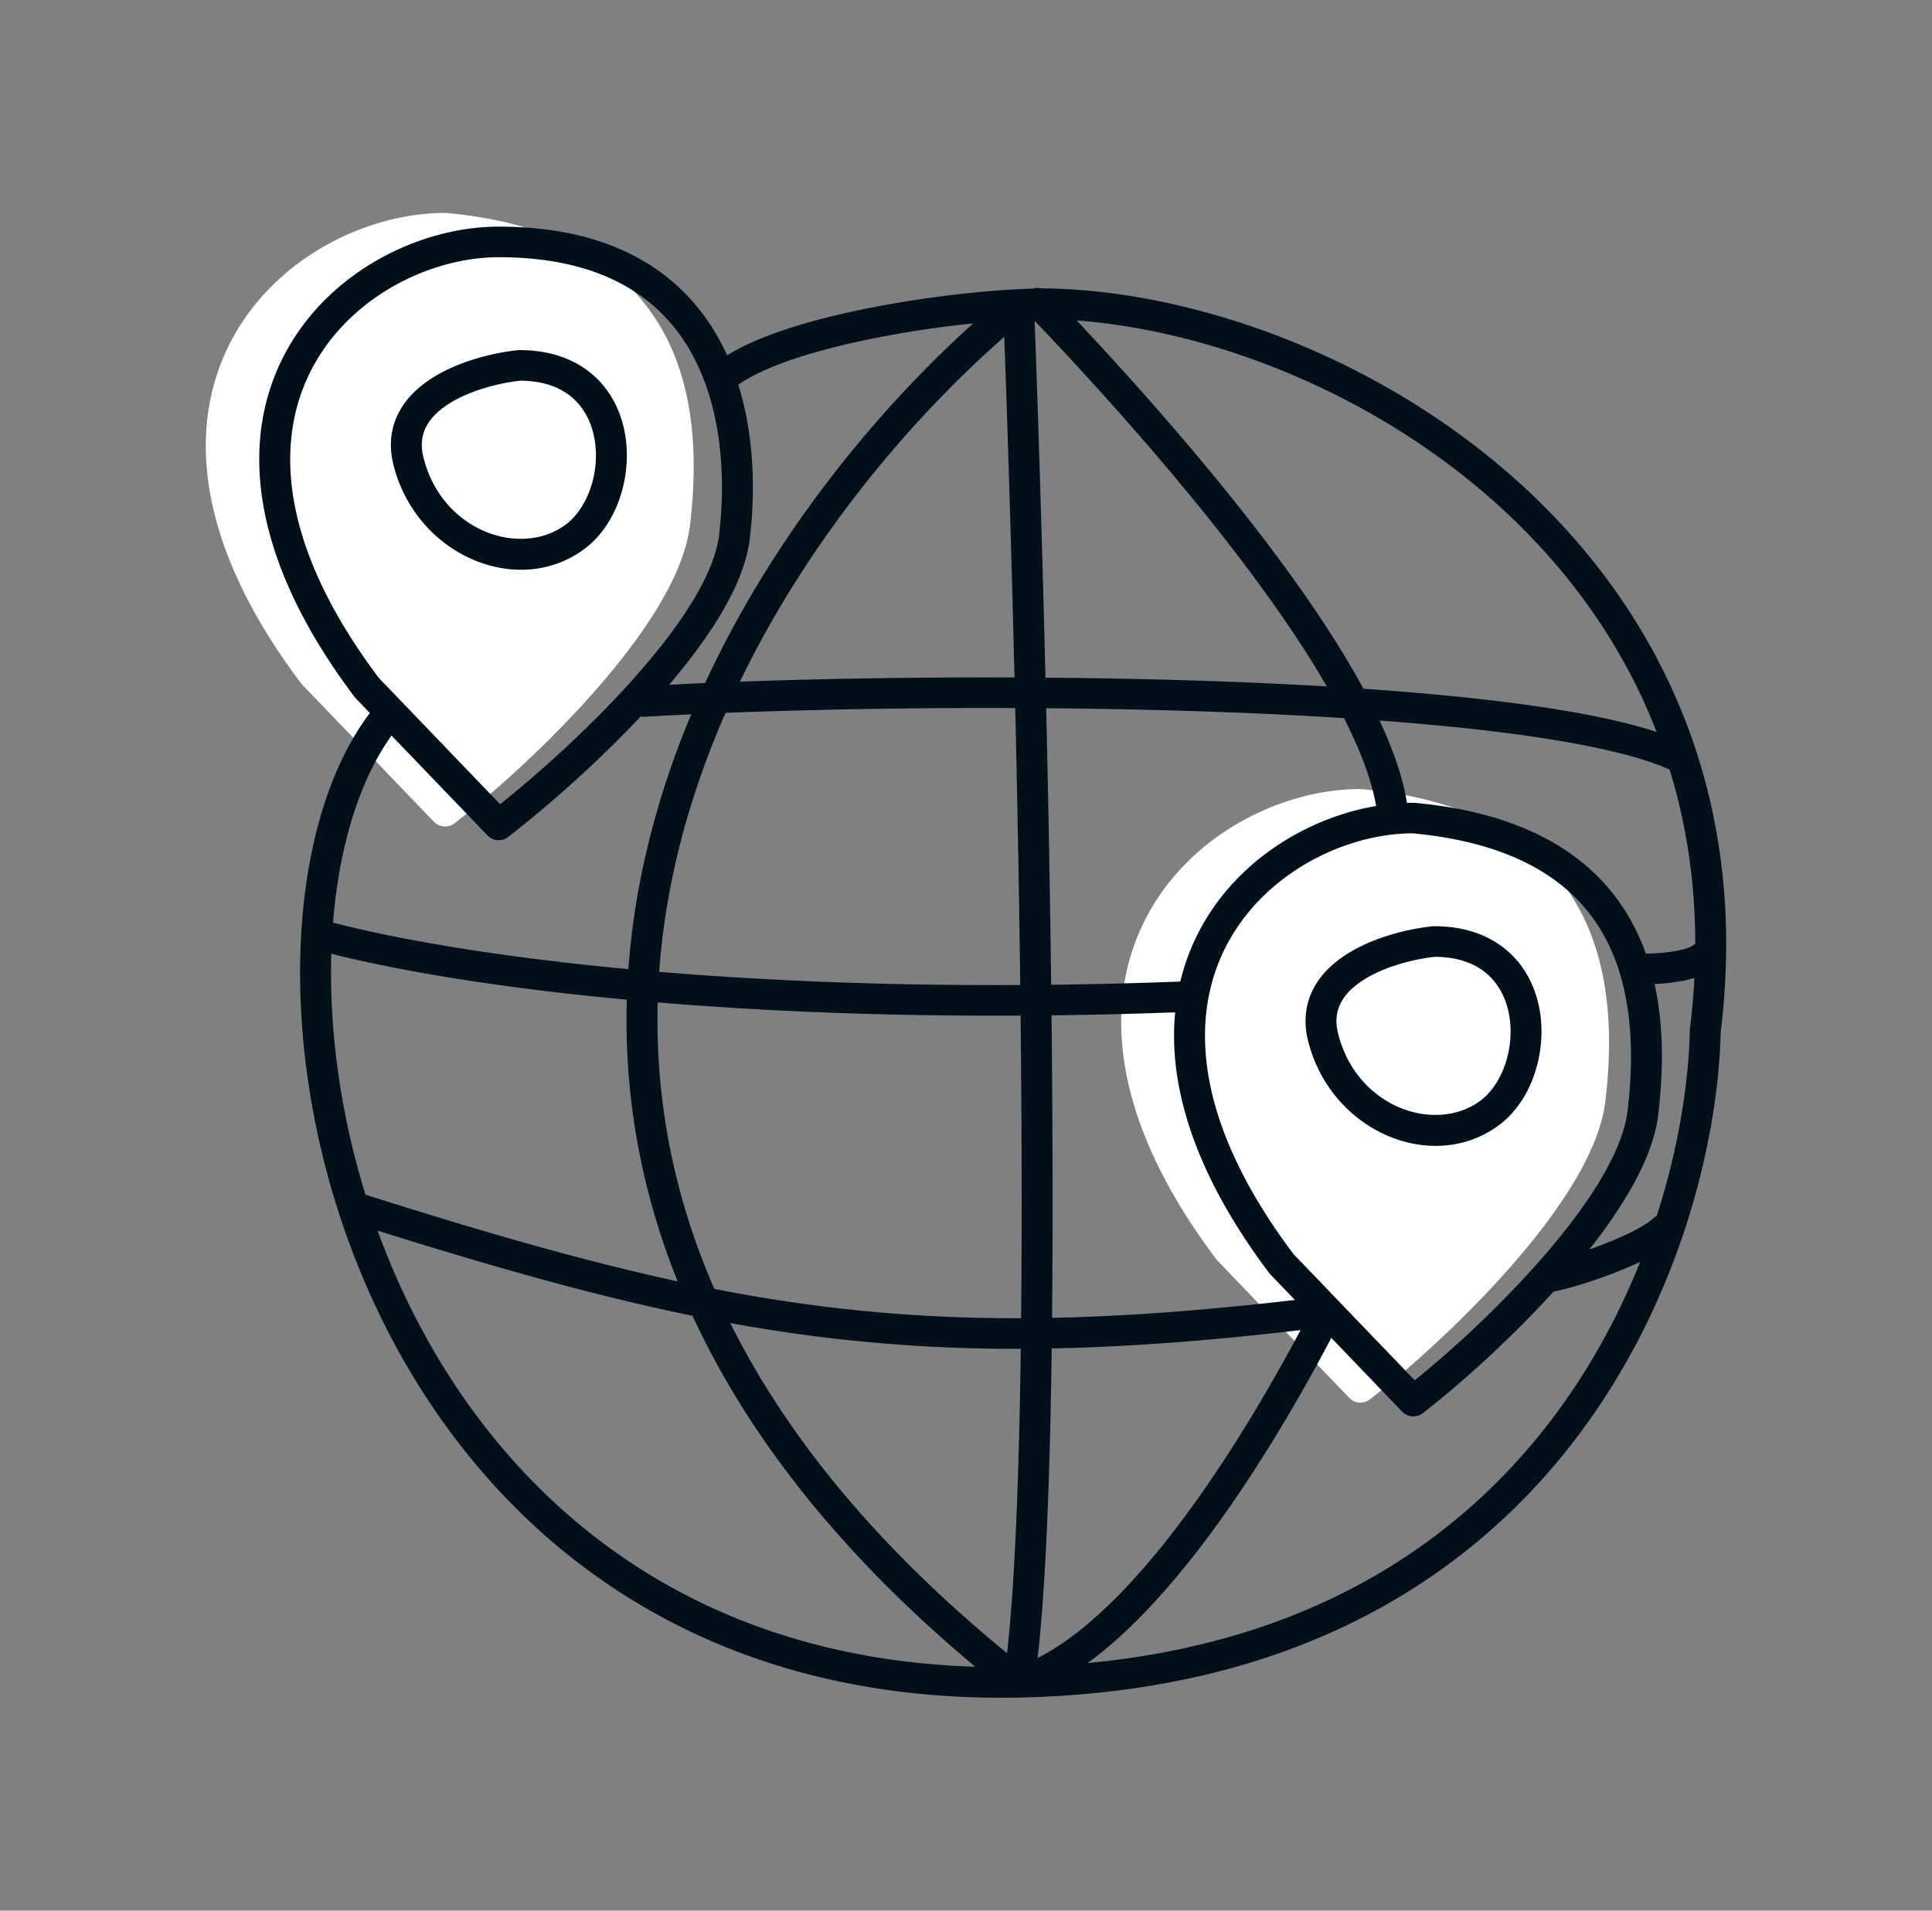 <svg xmlns="http://www.w3.org/2000/svg" width="91" height="90" fill="none"><rect width="100%" height="100%" fill="#808080" stroke="none"/><path fill="#fff" d="M20.965 10.03c-3.652 0-7.95 2.076-10.029 5.938-2.114 3.925-1.834 9.478 3.239 16.212a.747.747 0 0 0 .056.066l6.206 6.461c.258.27.68.3.976.072 1.775-1.372 4.382-3.697 6.618-6.242 1.119-1.273 2.157-2.614 2.952-3.93.789-1.307 1.37-2.638 1.518-3.881.352-2.958.28-6.375-1.315-9.2-1.626-2.878-4.748-4.993-10.153-5.494a.735.735 0 0 0-.068-.003ZM64.08 37.167c-3.652 0-7.95 2.077-10.03 5.94-2.113 3.925-1.833 9.477 3.24 16.211a.748.748 0 0 0 .056.066l6.206 6.462c.258.269.68.3.976.071 1.775-1.371 4.382-3.696 6.618-6.241 1.119-1.274 2.156-2.615 2.951-3.93.79-1.308 1.37-2.638 1.519-3.882.351-2.958.28-6.374-1.315-9.199-1.627-2.878-4.748-4.993-10.153-5.494a.75.75 0 0 0-.068-.004Z"/><path fill="#00101A" fill-rule="evenodd" d="M24.392 16.495a.748.748 0 0 1 .076-.004c1.458 0 2.617.431 3.463 1.17.838.731 1.313 1.716 1.5 2.733.365 1.985-.34 4.304-1.913 5.47-3.122 2.316-7.905.306-8.983-3.955-.237-.938-.122-1.777.256-2.493.37-.7.963-1.233 1.605-1.635 1.274-.796 2.898-1.172 3.996-1.286Zm.114 1.437c-.968.106-2.327.44-3.332 1.067-.503.315-.877.678-1.091 1.084-.205.389-.29.864-.134 1.477.882 3.492 4.59 4.713 6.695 3.152 1.04-.772 1.642-2.492 1.354-4.06-.14-.76-.482-1.432-1.031-1.911-.537-.469-1.326-.802-2.46-.81ZM67.55 43.63a.747.747 0 0 0-.077.003c-1.098.114-2.722.49-3.995 1.287-.643.401-1.236.934-1.605 1.634-.378.717-.493 1.555-.256 2.493 1.077 4.262 5.86 6.272 8.982 3.956 1.573-1.167 2.278-3.486 1.913-5.47-.187-1.017-.661-2.002-1.5-2.734-.846-.738-2.005-1.17-3.463-1.17Zm-3.294 2.508c1.004-.628 2.363-.962 3.331-1.068 1.135.008 1.924.34 2.46.81.55.479.892 1.15 1.032 1.91.288 1.569-.313 3.288-1.354 4.06-2.104 1.561-5.812.34-6.695-3.152-.155-.613-.071-1.088.134-1.477.214-.405.588-.768 1.092-1.083Z" clip-rule="evenodd"/><path fill="#00101A" fill-rule="evenodd" d="M13.446 16.615c2.076-3.864 6.374-5.94 10.042-5.94 5.463 0 8.663 2.22 10.355 5.26.147.262.281.53.405.802.596-.37 1.306-.694 2.069-.978 1.152-.43 2.484-.793 3.855-1.09 2.739-.595 5.689-.943 7.777-1.046.253-.013.494-.023.723-.031l.009-.003.01-.003a1.348 1.348 0 0 1 .122-.02.968.968 0 0 1 .03 0l.022-.001h.016a.76.76 0 0 1 .023 0l.025.002.014.002.014.001h.003l.01.002.016.002.028.004.033.005c6.864.043 15.532 3.015 22.15 8.835 6.665 5.86 11.268 14.626 9.852 26.183-.12 5.077-1.906 12.755-6.892 19.252-5.02 6.54-13.252 11.842-26.142 12.109a.66.66 0 0 1-.028 0c-16.179.325-25.968-8.696-30.595-19.087-2.31-5.185-3.34-10.72-3.252-15.63.085-4.685 1.193-8.889 3.28-11.66l-.666-.693a.715.715 0 0 1-.056-.066c-5.072-6.733-5.36-12.285-3.252-16.211Zm21.871 8.757c.256-2.155.227-4.797-.543-7.251.502-.351 1.198-.694 2.057-1.014 1.066-.398 2.325-.742 3.653-1.03a50.404 50.404 0 0 1 5.355-.844c-4.53 4.08-9.397 9.967-12.628 16.942-.586.025-1.151.052-1.693.08.837-.985 1.605-1.996 2.23-2.993.817-1.305 1.42-2.64 1.569-3.89Zm-11.38 14.053a56.641 56.641 0 0 0 6.247-5.681.735.735 0 0 0 .207.017c.68-.04 1.405-.079 2.17-.114a39.986 39.986 0 0 0-2.364 7.62 35.143 35.143 0 0 0-.6 4.383c-5.92-.552-10.636-1.348-13.912-2.188.29-3.627 1.255-6.713 2.756-8.814l4.52 4.705c.258.27.68.3.976.072Zm-6.096-7.494c-4.832-6.431-4.866-11.368-3.108-14.64 1.795-3.341 5.564-5.175 8.755-5.175 4.99 0 7.67 1.981 9.08 4.514 1.447 2.6 1.62 5.898 1.302 8.574-.112.947-.592 2.07-1.361 3.3-.764 1.22-1.779 2.491-2.9 3.725-2.026 2.233-4.356 4.298-6.052 5.654l-5.716-5.952Zm13.784 9.617c.556-2.769 1.438-5.438 2.55-7.97a324.83 324.83 0 0 1 13.644-.225c.098 4.24.182 8.667.236 13.046-6.36.034-12.07-.209-17.006-.621.102-1.434.299-2.845.576-4.23Zm3.226-9.438c3.791-.138 8.276-.216 12.934-.198-.146-6.013-.32-11.589-.482-16.042-4.41 3.864-9.205 9.523-12.452 16.24Zm14.66 14.277c-.053-4.372-.136-8.791-.235-13.026 2.464.02 4.961.069 7.414.15 2.265.075 4.49.179 6.615.315.781 1.538 1.308 2.94 1.513 4.14-3.191.541-6.523 2.529-8.277 5.786a10.258 10.258 0 0 0-.947 2.483c-2.085.079-4.113.129-6.082.152Zm5.84 1.299c-1.992.073-3.934.12-5.822.142l.018 1.822c.038 4.314.046 8.534.007 12.426 3.464-.07 7.204-.349 11.438-.842l-1.156-1.204a.714.714 0 0 1-.056-.065c-3.56-4.727-4.76-8.87-4.428-12.28Zm7.356 15.334c-1.377 2.62-3.427 6.19-5.815 9.389-1.284 1.72-2.676 3.347-4.126 4.666-.502.458-1.017.883-1.54 1.263 10.579-.997 17.444-5.719 21.77-11.356 1.852-2.413 3.243-5 4.258-7.544-.325.154-.676.305-1.037.45-1.013.404-2.145.766-3.047.956-2.125 2.338-4.5 4.443-6.152 5.72a.734.734 0 0 1-.977-.072l-3.334-3.472Zm12.152-4.164c.273-.096.546-.198.813-.305.52-.207 1-.425 1.393-.632.407-.216.665-.394.782-.51.056-.055.12-.1.187-.134 1.048-3.245 1.506-6.315 1.56-8.741 0-.024.002-.048.005-.072.1-.813.17-1.612.21-2.395a5.536 5.536 0 0 1-.657.155 9.64 9.64 0 0 1-1.22.128c.454 2.052.406 4.206.173 6.16-.148 1.244-.728 2.575-1.518 3.881a24.429 24.429 0 0 1-1.728 2.465Zm2.663-13.936a8.84 8.84 0 0 0 1.373-.117c.245-.043.457-.097.624-.16a.875.875 0 0 0 .33-.195c-.003-2.954-.434-5.686-1.206-8.197-1.724-.773-4.752-1.383-8.614-1.837a119.601 119.601 0 0 0-5.05-.473c.638 1.363 1.098 2.675 1.291 3.877.1-.003.2-.004.3-.004.022 0 .045 0 .068.003 5.405.501 8.526 2.616 10.152 5.495.293.518.535 1.057.732 1.608ZM56.739 32.072c1.957.065 3.887.151 5.754.261-1.123-1.945-2.55-4.006-4.099-6.041-3.315-4.358-7.152-8.551-9.662-11.183.17 4.579.356 10.453.51 16.812 2.492.02 5.016.069 7.497.151Zm13.462.913c-1.85-.217-3.864-.396-5.981-.542l-.037-.066-.039-.072c-1.218-2.221-2.837-4.582-4.586-6.88-2.975-3.91-6.355-7.68-8.844-10.33 6.213.467 13.69 3.278 19.516 8.4 3.316 2.918 6.094 6.578 7.798 10.982-1.959-.64-4.685-1.124-7.827-1.492ZM49.537 63.517c3.56-.069 7.392-.356 11.72-.863-1.353 2.55-3.299 5.9-5.537 8.899-1.25 1.675-2.581 3.225-3.94 4.462-.98.892-1.955 1.603-2.907 2.084.381-3.309.584-8.488.664-14.582ZM48.09 49.663c.039 4.334.045 8.553.007 12.43a72.726 72.726 0 0 1-8.917-.504 75.37 75.37 0 0 1-5.534-.875c-2.009-4.605-2.782-9.145-2.667-13.496 4.977.414 10.716.656 17.093.622l.018 1.823ZM39.005 63.02a75.698 75.698 0 0 1-4.608-.697c2.58 5.176 6.761 10.416 13.036 15.548.368-3.231.567-8.315.647-14.337a74.198 74.198 0 0 1-9.075-.514Zm-9.48-15.93c-.126 4.3.578 8.76 2.395 13.269-4.449-.962-9.154-2.323-14.705-4.084-1.162-3.751-1.68-7.547-1.618-11.004l.008-.342c3.357.837 8.07 1.618 13.92 2.161Zm3.095 14.89c-4.548-.93-9.293-2.272-14.835-4.012.285.78.598 1.557.94 2.326 4.237 9.516 12.93 17.776 27.212 18.218-6.499-5.43-10.765-11.008-13.317-16.533ZM48.963 13.6h.004l-.022.003.018-.003Zm8.863 30.829c-1.762 3.273-1.735 8.209 3.096 14.64l5.715 5.95a50.191 50.191 0 0 0 5.9-5.643c1.083-1.234 2.063-2.505 2.8-3.725.742-1.229 1.208-2.356 1.322-3.31.34-2.857.23-5.902-1.14-8.328-1.337-2.366-3.959-4.286-8.983-4.76-3.166.014-6.916 1.845-8.71 5.176Z" clip-rule="evenodd"/></svg>